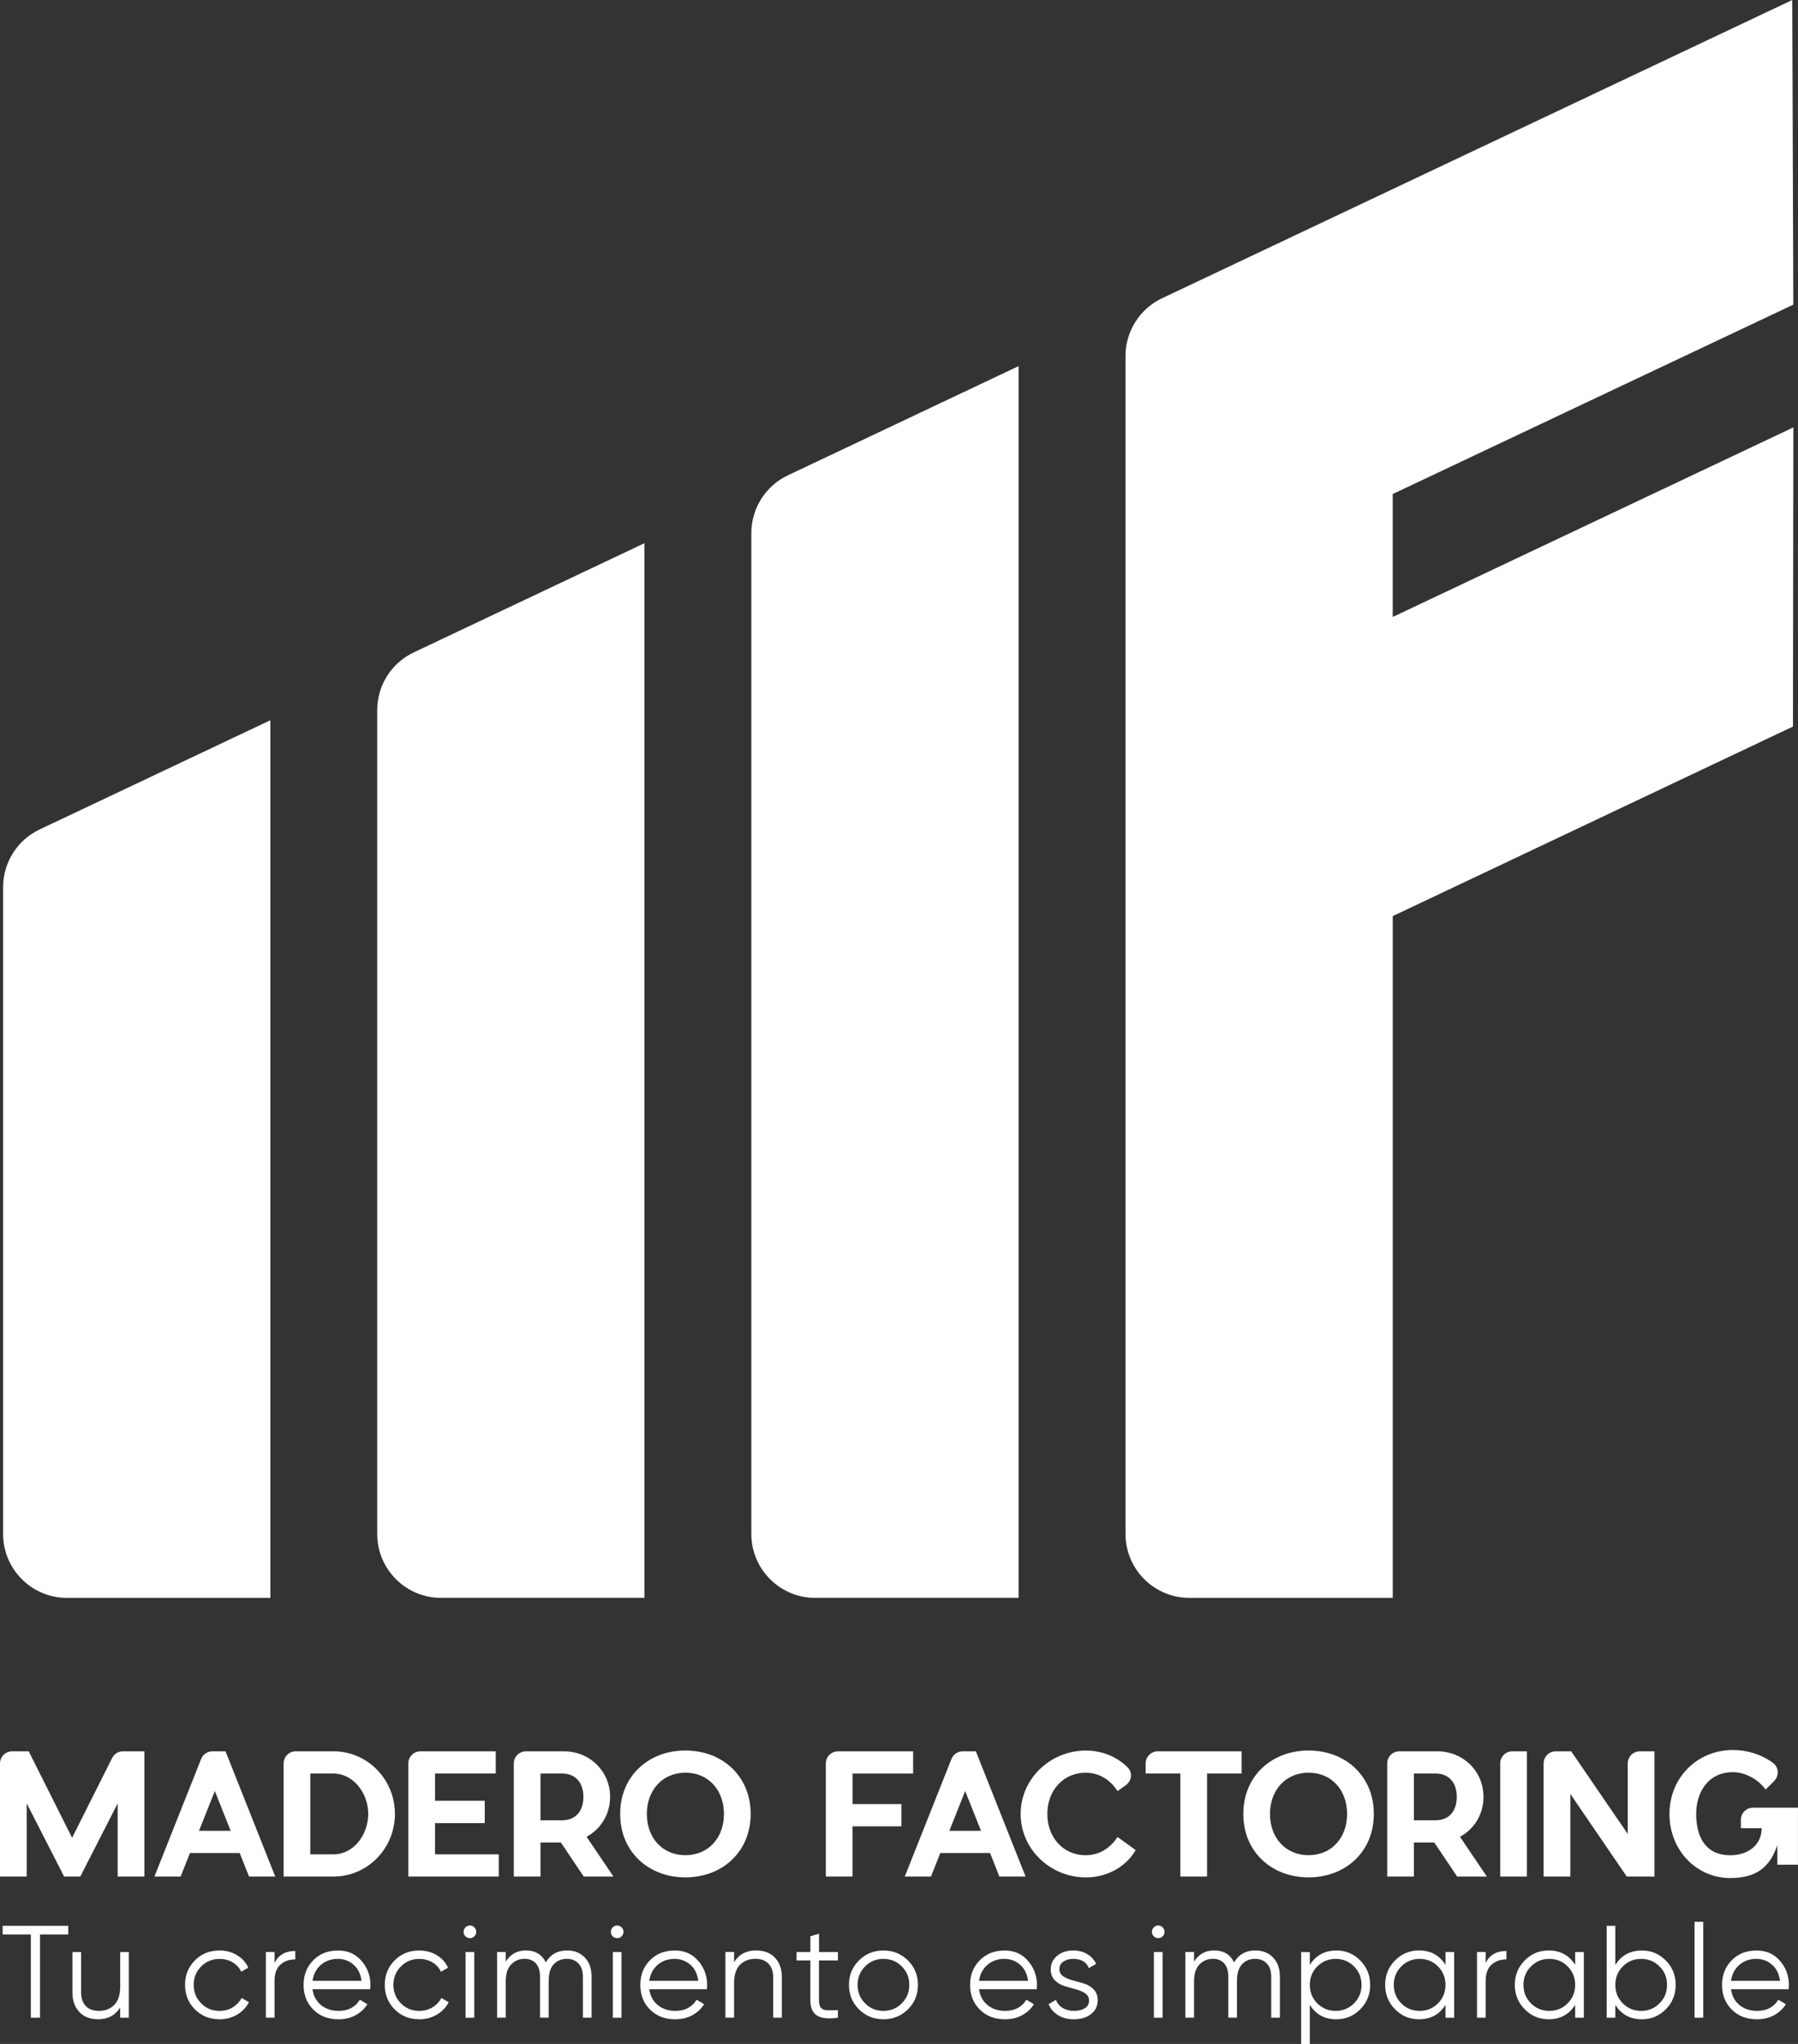 <svg xmlns="http://www.w3.org/2000/svg" width="110" height="125" viewBox="0 0 110 125" fill="none"><rect x="0" y="0" width="110" height="125" fill="#333333" stroke="none"/><g clip-path="url(#clip0_150_335)"><path d="M4.098 97.72H16.54V44.048L2.427 50.725C1.061 51.371 0.19 52.748 0.19 54.258V93.814C0.19 95.971 1.94 97.722 4.098 97.722V97.72Z" fill="white"></path><path d="M26.986 97.719H39.428V33.22L25.315 39.897C23.949 40.543 23.078 41.919 23.078 43.43V93.813C23.078 95.971 24.828 97.721 26.986 97.721V97.719Z" fill="white"></path><path d="M49.874 97.719H62.316V22.391L48.203 29.068C46.837 29.714 45.966 31.09 45.966 32.601V93.812C45.966 95.97 47.716 97.721 49.874 97.721V97.719Z" fill="white"></path><path d="M109.714 26.139L85.205 37.733V30.213L109.714 18.63L109.649 0L71.094 18.24C69.728 18.886 68.857 20.262 68.857 21.773V93.811C68.857 95.969 70.607 97.72 72.765 97.72H85.207V56.026L109.692 44.433L109.716 26.139H109.714Z" fill="white"></path><path d="M8.833 114.763H7.199V110.291L4.912 114.763H3.922L1.635 110.291V114.763H0V107.846C0 107.437 0.331 107.104 0.742 107.104H1.757L4.411 112.394L6.86 107.513C6.987 107.263 7.242 107.104 7.523 107.104H8.833V114.763Z" fill="white"></path><path d="M14.665 113.324H11.623L11.051 114.763H9.448L12.305 107.573C12.417 107.29 12.689 107.104 12.993 107.104H13.797L16.839 114.763H15.236L14.665 113.324ZM14.113 111.966L13.143 109.536L12.174 111.966H14.114H14.113Z" fill="white"></path><path d="M20.425 114.763H17.351V107.846C17.351 107.437 17.682 107.104 18.093 107.104H20.425C22.497 107.115 24.161 108.831 24.161 110.934C24.161 113.037 22.497 114.753 20.425 114.763ZM22.528 110.934C22.528 109.698 21.66 108.483 20.414 108.463H18.984V113.405H20.414C21.671 113.394 22.528 112.169 22.528 110.934Z" fill="white"></path><path d="M30.514 114.763H24.98V107.846C24.98 107.437 25.312 107.104 25.722 107.104H30.33V108.463H26.614V110.127H29.657V111.495H26.614V113.405H30.514V114.763Z" fill="white"></path><path d="M35.886 112.333L37.53 114.763H35.712L34.313 112.68H33.067V114.763H31.434V107.846C31.434 107.437 31.765 107.104 32.175 107.104H34.497C36.069 107.104 37.325 108.31 37.325 109.891C37.325 110.964 36.753 111.862 35.886 112.332V112.333ZM34.384 111.323C35.252 111.323 35.691 110.721 35.691 109.893C35.691 109.065 35.252 108.463 34.384 108.463H33.067V111.323H34.384Z" fill="white"></path><path d="M45.925 110.934C45.925 113.262 44.179 114.814 41.933 114.814C39.687 114.814 37.941 113.262 37.941 110.934C37.941 108.606 39.687 107.055 41.933 107.055C44.179 107.055 45.925 108.606 45.925 110.934ZM39.573 110.934C39.573 112.395 40.523 113.457 41.932 113.457C43.34 113.457 44.29 112.395 44.29 110.934C44.29 109.474 43.34 108.412 41.932 108.412C40.523 108.412 39.573 109.485 39.573 110.934Z" fill="white"></path><path d="M52.156 110.333H55.148V111.691H52.156V114.765H50.523V107.848C50.523 107.439 50.854 107.106 51.264 107.106H55.864V108.465H52.158V110.334L52.156 110.333Z" fill="white"></path><path d="M60.57 113.324H57.528L56.956 114.763H55.353L58.21 107.573C58.322 107.29 58.594 107.104 58.898 107.104H59.702L62.744 114.763H61.141L60.57 113.324ZM60.018 111.966L59.049 109.536L58.079 111.966H60.02H60.018Z" fill="white"></path><path d="M66.433 114.816C64.279 114.816 62.442 113.111 62.442 110.936C62.442 108.762 64.279 107.057 66.433 107.057C67.388 107.057 68.343 107.423 69.006 108.108C69.301 108.414 69.234 108.917 68.889 109.164L68.374 109.537C67.976 108.935 67.342 108.414 66.414 108.414C65.046 108.414 64.075 109.506 64.075 110.936C64.075 112.366 65.045 113.459 66.414 113.459C67.344 113.459 67.965 112.948 68.374 112.346L69.477 113.143C68.865 114.225 67.649 114.817 66.435 114.817L66.433 114.816Z" fill="white"></path><path d="M73.847 108.463V114.763H72.213V108.463H70.089V107.846C70.089 107.437 70.421 107.104 70.831 107.104H75.96V108.463H73.847Z" fill="white"></path><path d="M84.049 110.934C84.049 113.262 82.303 114.814 80.057 114.814C77.811 114.814 76.065 113.262 76.065 110.934C76.065 108.606 77.811 107.055 80.057 107.055C82.303 107.055 84.049 108.606 84.049 110.934ZM77.697 110.934C77.697 112.395 78.647 113.457 80.055 113.457C81.464 113.457 82.414 112.395 82.414 110.934C82.414 109.474 81.464 108.412 80.055 108.412C78.647 108.412 77.697 109.485 77.697 110.934Z" fill="white"></path><path d="M89.32 112.333L90.964 114.763H89.147L87.747 112.68H86.501V114.763H84.868V107.846C84.868 107.437 85.199 107.104 85.609 107.104H87.931C89.504 107.104 90.759 108.31 90.759 109.891C90.759 110.964 90.187 111.862 89.32 112.332V112.333ZM87.819 111.323C88.686 111.323 89.125 110.721 89.125 109.893C89.125 109.065 88.686 108.463 87.819 108.463H86.501V111.323H87.819Z" fill="white"></path><path d="M91.781 114.763V107.846C91.781 107.437 92.113 107.104 92.523 107.104H93.415V114.763H91.781Z" fill="white"></path><path d="M99.522 114.763L96.071 109.709V114.763H94.437V107.846C94.437 107.437 94.769 107.104 95.179 107.104H96.123L99.584 112.159V107.846C99.584 107.437 99.915 107.104 100.325 107.104H101.217V114.763H99.523H99.522Z" fill="white"></path><path d="M110 114.04H108.737V112.849C108.368 113.876 107.76 114.856 105.864 114.856C103.791 114.856 102.137 113.162 102.137 110.936C102.137 108.71 103.842 107.024 106.016 107.024C106.887 107.024 107.751 107.29 108.467 107.81C108.828 108.073 108.856 108.606 108.538 108.922L108.017 109.444C107.66 108.933 106.884 108.381 106.016 108.381C104.495 108.381 103.77 109.617 103.77 110.934C103.77 112.252 104.279 113.31 105.552 113.445C106.738 113.571 107.777 112.962 107.777 111.808H106.505V111.295C106.505 110.886 106.836 110.553 107.247 110.553H109.997V114.04H110Z" fill="white"></path><path d="M4.174 117.775V118.306H2.448V123.396H1.886V118.306H0.16V117.775H4.174Z" fill="white"></path><path d="M7.353 119.381H7.883V123.396H7.353V122.77C7.053 123.251 6.604 123.491 6.003 123.491C5.516 123.491 5.133 123.342 4.852 123.046C4.571 122.748 4.431 122.349 4.431 121.846V119.381H4.961V121.846C4.961 122.204 5.055 122.482 5.247 122.681C5.437 122.879 5.706 122.978 6.054 122.978C6.44 122.978 6.753 122.856 6.993 122.613C7.234 122.37 7.354 121.993 7.354 121.486V119.382L7.353 119.381Z" fill="white"></path><path d="M13.431 123.491C12.826 123.491 12.323 123.289 11.922 122.885C11.521 122.481 11.32 121.982 11.32 121.388C11.32 120.794 11.521 120.296 11.922 119.891C12.323 119.487 12.826 119.285 13.431 119.285C13.827 119.285 14.183 119.379 14.499 119.571C14.815 119.761 15.044 120.016 15.189 120.338L14.756 120.587C14.648 120.347 14.476 120.156 14.238 120.013C13.999 119.872 13.73 119.8 13.431 119.8C12.987 119.8 12.612 119.954 12.306 120.262C12.001 120.571 11.849 120.946 11.849 121.39C11.849 121.834 12.001 122.21 12.306 122.517C12.612 122.826 12.986 122.979 13.431 122.979C13.73 122.979 13.998 122.908 14.233 122.767C14.469 122.625 14.652 122.434 14.788 122.192L15.23 122.449C15.064 122.77 14.821 123.025 14.499 123.212C14.178 123.399 13.821 123.493 13.431 123.493V123.491Z" fill="white"></path><path d="M16.795 120.046C17.041 119.559 17.463 119.315 18.064 119.315V119.829C17.699 119.829 17.397 119.937 17.157 120.15C16.916 120.364 16.795 120.701 16.795 121.162V123.394H16.265V119.379H16.795V120.046Z" fill="white"></path><path d="M20.673 119.284C21.267 119.284 21.747 119.494 22.113 119.915C22.479 120.336 22.663 120.831 22.663 121.404C22.663 121.463 22.657 121.545 22.646 121.653H19.121C19.174 122.06 19.348 122.383 19.639 122.621C19.931 122.86 20.291 122.978 20.72 122.978C21.025 122.978 21.288 122.916 21.51 122.79C21.732 122.664 21.899 122.5 22.011 122.296L22.476 122.57C22.3 122.854 22.058 123.079 21.753 123.244C21.448 123.41 21.1 123.493 20.709 123.493C20.077 123.493 19.563 123.296 19.167 122.899C18.77 122.503 18.573 122 18.573 121.39C18.573 120.781 18.769 120.29 19.159 119.889C19.55 119.488 20.053 119.287 20.668 119.287L20.673 119.284ZM20.673 119.798C20.255 119.798 19.905 119.922 19.624 120.172C19.343 120.421 19.176 120.743 19.123 121.14H22.118C22.064 120.717 21.9 120.387 21.628 120.152C21.355 119.916 21.037 119.798 20.673 119.798Z" fill="white"></path><path d="M25.65 123.491C25.046 123.491 24.543 123.289 24.142 122.885C23.74 122.481 23.54 121.982 23.54 121.388C23.54 120.794 23.74 120.296 24.142 119.891C24.543 119.487 25.046 119.285 25.65 119.285C26.047 119.285 26.403 119.379 26.719 119.571C27.035 119.761 27.264 120.016 27.409 120.338L26.975 120.587C26.867 120.347 26.696 120.156 26.457 120.013C26.219 119.872 25.95 119.8 25.65 119.8C25.207 119.8 24.831 119.954 24.526 120.262C24.221 120.571 24.069 120.946 24.069 121.39C24.069 121.834 24.221 122.21 24.526 122.517C24.831 122.826 25.205 122.979 25.65 122.979C25.95 122.979 26.217 122.908 26.453 122.767C26.688 122.625 26.872 122.434 27.007 122.192L27.45 122.449C27.284 122.77 27.041 123.025 26.719 123.212C26.398 123.399 26.041 123.493 25.65 123.493V123.491Z" fill="white"></path><path d="M29.022 118.417C28.948 118.492 28.857 118.53 28.749 118.53C28.641 118.53 28.551 118.492 28.475 118.417C28.401 118.343 28.363 118.252 28.363 118.144C28.363 118.036 28.401 117.946 28.475 117.87C28.55 117.796 28.641 117.758 28.749 117.758C28.857 117.758 28.946 117.796 29.022 117.87C29.097 117.945 29.135 118.036 29.135 118.144C29.135 118.252 29.097 118.341 29.022 118.417ZM28.484 123.396V119.381H29.015V123.396H28.484Z" fill="white"></path><path d="M34.691 119.284C35.141 119.284 35.504 119.428 35.779 119.717C36.054 120.006 36.193 120.396 36.193 120.888V123.394H35.662V120.888C35.662 120.54 35.573 120.271 35.393 120.082C35.214 119.892 34.977 119.796 34.682 119.796C34.351 119.796 34.082 119.907 33.875 120.129C33.669 120.351 33.567 120.697 33.567 121.168V123.393H33.037V120.887C33.037 120.533 32.953 120.264 32.784 120.075C32.616 119.889 32.386 119.794 32.098 119.794C31.777 119.794 31.503 119.907 31.279 120.132C31.054 120.357 30.941 120.702 30.941 121.168V123.393H30.411V119.378H30.941V119.965C31.23 119.51 31.64 119.282 32.169 119.282C32.746 119.282 33.154 119.525 33.389 120.013C33.678 119.525 34.112 119.282 34.69 119.282L34.691 119.284Z" fill="white"></path><path d="M38.031 118.417C37.957 118.492 37.865 118.53 37.758 118.53C37.65 118.53 37.56 118.492 37.484 118.417C37.41 118.343 37.372 118.252 37.372 118.144C37.372 118.036 37.41 117.946 37.484 117.87C37.559 117.796 37.65 117.758 37.758 117.758C37.865 117.758 37.955 117.796 38.031 117.87C38.106 117.945 38.144 118.036 38.144 118.144C38.144 118.252 38.106 118.341 38.031 118.417ZM37.493 123.396V119.381H38.024V123.396H37.493Z" fill="white"></path><path d="M41.274 119.284C41.868 119.284 42.348 119.494 42.714 119.915C43.08 120.336 43.264 120.831 43.264 121.404C43.264 121.463 43.258 121.545 43.248 121.653H39.722C39.776 122.06 39.949 122.383 40.24 122.621C40.532 122.86 40.892 122.978 41.321 122.978C41.626 122.978 41.889 122.916 42.111 122.79C42.333 122.664 42.5 122.5 42.612 122.296L43.077 122.57C42.901 122.854 42.66 123.079 42.354 123.244C42.049 123.41 41.701 123.493 41.31 123.493C40.678 123.493 40.164 123.296 39.768 122.899C39.371 122.503 39.174 122 39.174 121.39C39.174 120.781 39.37 120.29 39.76 119.889C40.151 119.488 40.654 119.287 41.269 119.287L41.274 119.284ZM41.274 119.798C40.856 119.798 40.506 119.922 40.225 120.172C39.944 120.421 39.777 120.743 39.724 121.14H42.719C42.666 120.717 42.502 120.387 42.23 120.152C41.956 119.916 41.638 119.798 41.274 119.798Z" fill="white"></path><path d="M46.261 119.283C46.747 119.283 47.131 119.432 47.413 119.729C47.694 120.026 47.833 120.426 47.833 120.929V123.394H47.303V120.929C47.303 120.57 47.207 120.292 47.017 120.093C46.828 119.896 46.559 119.795 46.211 119.795C45.825 119.795 45.512 119.917 45.272 120.16C45.031 120.403 44.91 120.78 44.91 121.288V123.391H44.38V119.376H44.91V120.002C45.209 119.52 45.659 119.28 46.259 119.28L46.261 119.283Z" fill="white"></path><path d="M51.261 119.895H50.105V122.328C50.105 122.547 50.148 122.703 50.234 122.797C50.319 122.892 50.448 122.939 50.62 122.942C50.792 122.945 51.006 122.942 51.263 122.93V123.395C50.701 123.48 50.28 123.44 49.999 123.275C49.718 123.109 49.578 122.793 49.578 122.328V119.895H48.734V119.381H49.578V118.418L50.108 118.257V119.381H51.264V119.895H51.261Z" fill="white"></path><path d="M55.545 122.885C55.136 123.289 54.636 123.491 54.048 123.491C53.46 123.491 52.96 123.289 52.551 122.885C52.143 122.481 51.938 121.982 51.938 121.388C51.938 120.794 52.143 120.296 52.551 119.891C52.96 119.487 53.46 119.285 54.048 119.285C54.636 119.285 55.136 119.487 55.545 119.891C55.953 120.296 56.159 120.794 56.159 121.388C56.159 121.982 55.953 122.482 55.545 122.885ZM52.924 122.516C53.229 122.824 53.603 122.978 54.048 122.978C54.493 122.978 54.867 122.824 55.172 122.516C55.478 122.209 55.63 121.832 55.63 121.388C55.63 120.945 55.478 120.568 55.172 120.261C54.867 119.954 54.493 119.799 54.048 119.799C53.603 119.799 53.229 119.952 52.924 120.261C52.618 120.569 52.466 120.945 52.466 121.388C52.466 121.832 52.618 122.209 52.924 122.516Z" fill="white"></path><path d="M61.449 119.284C62.044 119.284 62.524 119.494 62.89 119.915C63.256 120.336 63.44 120.831 63.44 121.404C63.44 121.463 63.434 121.545 63.423 121.653H59.898C59.951 122.06 60.124 122.383 60.416 122.621C60.708 122.86 61.068 122.978 61.496 122.978C61.802 122.978 62.065 122.916 62.287 122.79C62.508 122.664 62.676 122.5 62.788 122.296L63.253 122.57C63.077 122.854 62.835 123.079 62.53 123.244C62.224 123.41 61.876 123.493 61.486 123.493C60.854 123.493 60.34 123.296 59.944 122.899C59.547 122.503 59.349 122 59.349 121.39C59.349 120.781 59.545 120.29 59.936 119.889C60.327 119.488 60.83 119.287 61.445 119.287L61.449 119.284ZM61.449 119.798C61.032 119.798 60.682 119.922 60.401 120.172C60.12 120.421 59.953 120.743 59.9 121.14H62.895C62.841 120.717 62.677 120.387 62.405 120.152C62.132 119.916 61.814 119.798 61.449 119.798Z" fill="white"></path><path d="M64.814 120.433C64.814 120.615 64.894 120.76 65.054 120.866C65.215 120.972 65.409 121.056 65.64 121.115C65.87 121.175 66.101 121.24 66.33 121.311C66.559 121.384 66.755 121.504 66.916 121.673C67.078 121.842 67.157 122.062 67.157 122.336C67.157 122.677 67.021 122.957 66.751 123.171C66.48 123.386 66.131 123.492 65.703 123.492C65.317 123.492 64.99 123.407 64.719 123.235C64.449 123.063 64.26 122.842 64.154 122.568L64.604 122.304C64.678 122.512 64.814 122.677 65.01 122.798C65.206 122.918 65.437 122.978 65.704 122.978C65.971 122.978 66.186 122.927 66.362 122.822C66.538 122.717 66.626 122.556 66.626 122.336C66.626 122.153 66.546 122.009 66.386 121.902C66.225 121.796 66.031 121.713 65.8 121.653C65.569 121.594 65.339 121.529 65.11 121.457C64.879 121.384 64.684 121.264 64.523 121.096C64.362 120.927 64.283 120.707 64.283 120.433C64.283 120.106 64.412 119.833 64.672 119.614C64.932 119.395 65.26 119.284 65.655 119.284C65.982 119.284 66.268 119.357 66.514 119.505C66.76 119.652 66.942 119.851 67.059 120.103L66.617 120.36C66.462 119.985 66.14 119.798 65.654 119.798C65.424 119.798 65.225 119.853 65.06 119.962C64.894 120.071 64.811 120.228 64.811 120.431L64.814 120.433Z" fill="white"></path><path d="M71.133 118.417C71.059 118.492 70.968 118.53 70.86 118.53C70.752 118.53 70.662 118.492 70.586 118.417C70.512 118.343 70.474 118.252 70.474 118.144C70.474 118.036 70.512 117.946 70.586 117.87C70.661 117.796 70.752 117.758 70.86 117.758C70.968 117.758 71.057 117.796 71.133 117.87C71.208 117.945 71.246 118.036 71.246 118.144C71.246 118.252 71.208 118.341 71.133 118.417ZM70.595 123.396V119.381H71.126V123.396H70.595Z" fill="white"></path><path d="M76.801 119.284C77.251 119.284 77.614 119.428 77.889 119.717C78.164 120.006 78.302 120.396 78.302 120.888V123.394H77.772V120.888C77.772 120.54 77.682 120.271 77.503 120.082C77.323 119.892 77.087 119.796 76.792 119.796C76.46 119.796 76.192 119.907 75.985 120.129C75.778 120.351 75.676 120.697 75.676 121.168V123.393H75.146V120.887C75.146 120.533 75.062 120.264 74.894 120.075C74.725 119.889 74.496 119.794 74.207 119.794C73.886 119.794 73.613 119.907 73.388 120.132C73.163 120.357 73.051 120.702 73.051 121.168V123.393H72.52V119.378H73.051V119.965C73.339 119.51 73.75 119.282 74.278 119.282C74.856 119.282 75.263 119.525 75.499 120.013C75.787 119.525 76.222 119.282 76.799 119.282L76.801 119.284Z" fill="white"></path><path d="M81.754 119.284C82.327 119.284 82.815 119.488 83.219 119.895C83.623 120.302 83.825 120.799 83.825 121.389C83.825 121.978 83.623 122.475 83.219 122.883C82.815 123.29 82.327 123.493 81.754 123.493C81.042 123.493 80.502 123.199 80.133 122.611V125.004H79.603V119.383H80.133V120.17C80.502 119.582 81.043 119.287 81.754 119.287V119.284ZM80.59 122.516C80.896 122.825 81.27 122.978 81.715 122.978C82.16 122.978 82.534 122.825 82.839 122.516C83.145 122.209 83.297 121.833 83.297 121.389C83.297 120.945 83.145 120.568 82.839 120.261C82.534 119.954 82.16 119.799 81.715 119.799C81.27 119.799 80.896 119.953 80.59 120.261C80.285 120.57 80.133 120.945 80.133 121.389C80.133 121.833 80.285 122.209 80.59 122.516Z" fill="white"></path><path d="M88.434 119.381H88.964V123.396H88.434V122.609C88.065 123.198 87.524 123.492 86.813 123.492C86.24 123.492 85.752 123.288 85.348 122.881C84.944 122.473 84.742 121.976 84.742 121.387C84.742 120.797 84.944 120.3 85.348 119.893C85.752 119.486 86.24 119.282 86.813 119.282C87.524 119.282 88.065 119.577 88.434 120.165V119.378V119.381ZM85.728 122.516C86.033 122.824 86.407 122.978 86.852 122.978C87.297 122.978 87.671 122.824 87.977 122.516C88.282 122.209 88.434 121.832 88.434 121.388C88.434 120.945 88.282 120.568 87.977 120.261C87.671 119.954 87.297 119.799 86.852 119.799C86.407 119.799 86.033 119.952 85.728 120.261C85.422 120.569 85.27 120.945 85.27 121.388C85.27 121.832 85.422 122.209 85.728 122.516Z" fill="white"></path><path d="M90.891 120.046C91.137 119.559 91.559 119.315 92.16 119.315V119.829C91.795 119.829 91.493 119.937 91.253 120.15C91.013 120.364 90.891 120.701 90.891 121.162V123.394H90.361V119.379H90.891V120.046Z" fill="white"></path><path d="M96.367 119.381H96.897V123.396H96.367V122.609C95.998 123.198 95.457 123.492 94.746 123.492C94.173 123.492 93.685 123.288 93.281 122.881C92.877 122.473 92.675 121.976 92.675 121.387C92.675 120.797 92.877 120.3 93.281 119.893C93.685 119.486 94.173 119.282 94.746 119.282C95.457 119.282 95.998 119.577 96.367 120.165V119.378V119.381ZM93.661 122.516C93.966 122.824 94.34 122.978 94.785 122.978C95.231 122.978 95.604 122.824 95.91 122.516C96.215 122.209 96.367 121.832 96.367 121.388C96.367 120.945 96.215 120.568 95.91 120.261C95.604 119.954 95.231 119.799 94.785 119.799C94.34 119.799 93.966 119.952 93.661 120.261C93.356 120.569 93.204 120.945 93.204 121.388C93.204 121.832 93.356 122.209 93.661 122.516Z" fill="white"></path><path d="M100.445 119.284C101.018 119.284 101.506 119.487 101.91 119.895C102.314 120.302 102.517 120.799 102.517 121.388C102.517 121.978 102.314 122.475 101.91 122.882C101.506 123.29 101.018 123.493 100.445 123.493C99.733 123.493 99.193 123.198 98.824 122.61V123.397H98.294V117.776H98.824V120.17C99.193 119.582 99.734 119.287 100.445 119.287V119.284ZM99.281 122.516C99.587 122.825 99.961 122.978 100.406 122.978C100.851 122.978 101.225 122.825 101.53 122.516C101.836 122.209 101.988 121.832 101.988 121.388C101.988 120.945 101.836 120.568 101.53 120.261C101.225 119.954 100.851 119.799 100.406 119.799C99.961 119.799 99.587 119.952 99.281 120.261C98.976 120.569 98.824 120.945 98.824 121.388C98.824 121.832 98.976 122.209 99.281 122.516Z" fill="white"></path><path d="M103.673 123.394V117.533H104.203V123.394H103.673Z" fill="white"></path><path d="M107.453 119.284C108.047 119.284 108.528 119.494 108.894 119.915C109.26 120.336 109.444 120.831 109.444 121.404C109.444 121.463 109.438 121.545 109.427 121.653H105.902C105.955 122.06 106.128 122.383 106.42 122.621C106.712 122.86 107.072 122.978 107.5 122.978C107.806 122.978 108.069 122.916 108.291 122.79C108.512 122.664 108.68 122.5 108.792 122.296L109.257 122.57C109.081 122.854 108.839 123.079 108.534 123.244C108.228 123.41 107.88 123.493 107.49 123.493C106.858 123.493 106.344 123.296 105.948 122.899C105.551 122.503 105.353 122 105.353 121.39C105.353 120.781 105.549 120.29 105.94 119.889C106.33 119.488 106.833 119.287 107.449 119.287L107.453 119.284ZM107.453 119.798C107.035 119.798 106.686 119.922 106.405 120.172C106.124 120.421 105.957 120.743 105.903 121.14H108.898C108.845 120.717 108.681 120.387 108.409 120.152C108.136 119.916 107.818 119.798 107.453 119.798Z" fill="white"></path></g><defs><clipPath id="clip0_150_335"><rect width="110" height="125" fill="white"></rect></clipPath></defs></svg>